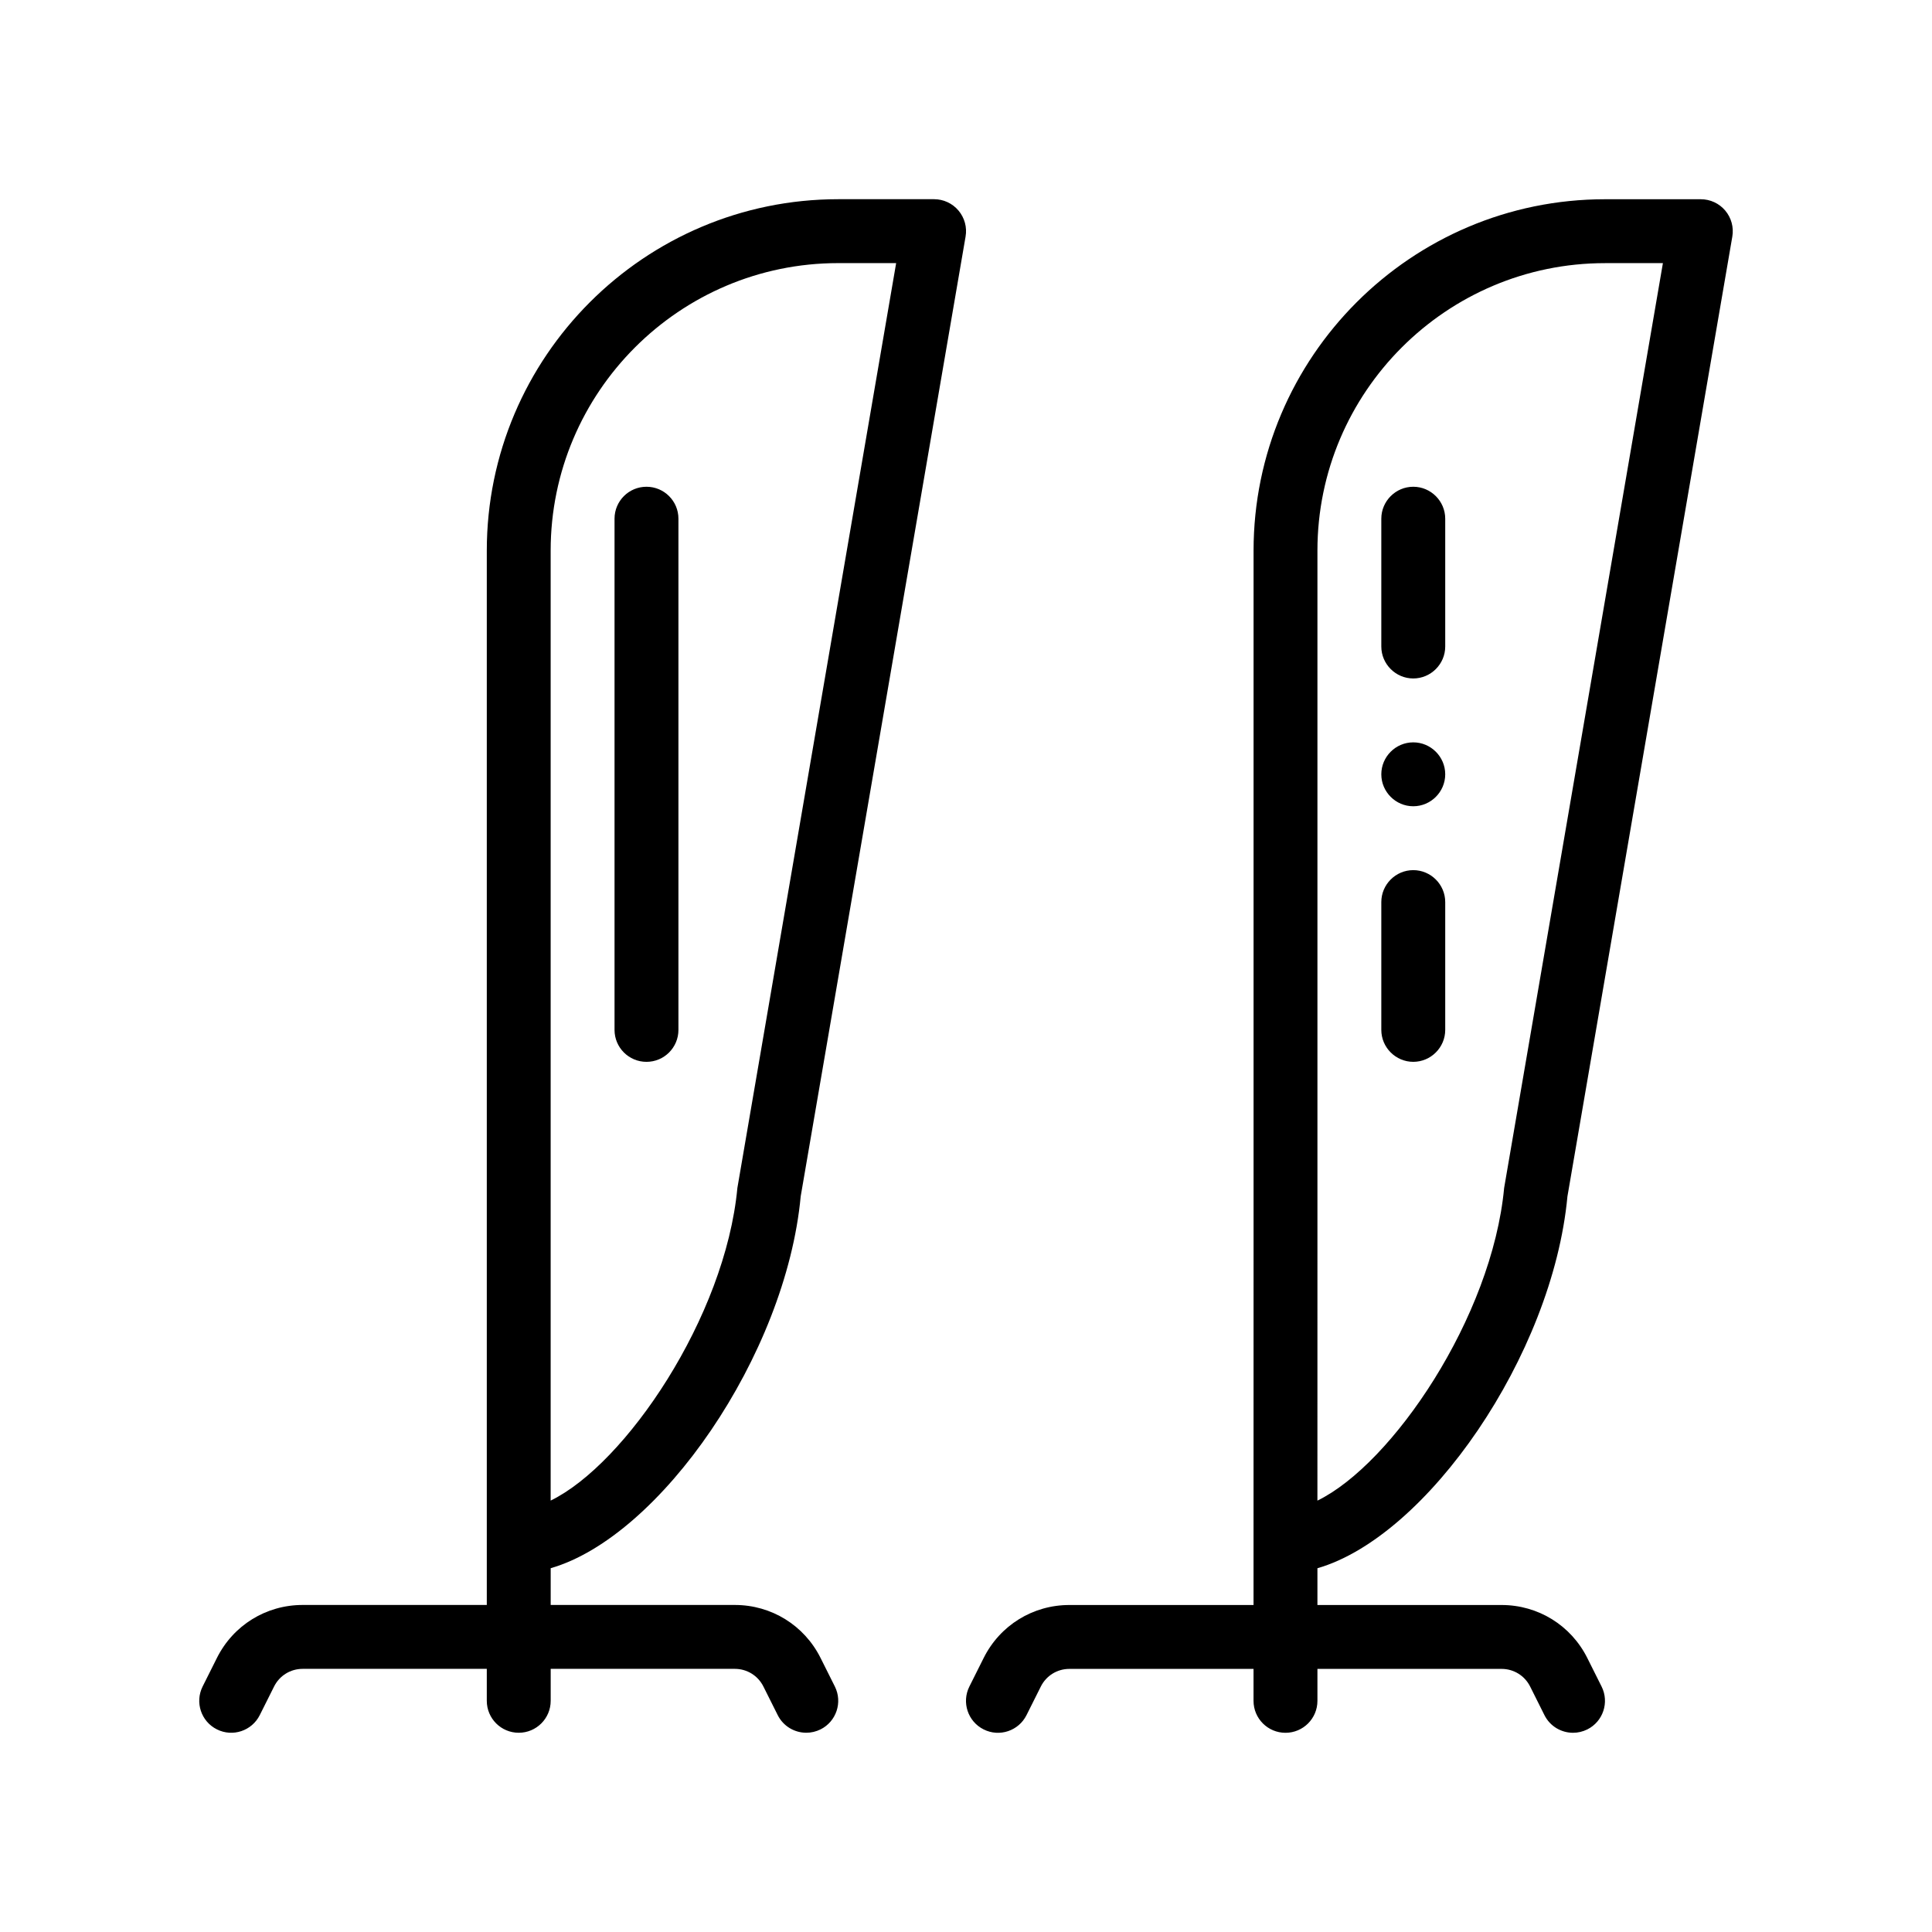 <?xml version="1.0" encoding="UTF-8"?>
<!-- Uploaded to: SVG Repo, www.svgrepo.com, Generator: SVG Repo Mixer Tools -->
<svg fill="#000000" width="800px" height="800px" version="1.1" viewBox="144 144 512 512" xmlns="http://www.w3.org/2000/svg">
 <path d="m391.54 196.79h-25.402c-51.352 0-93.133 41.781-93.133 93.141v279.4h-48.805c-9.68 0-18.383 5.379-22.715 14.043l-3.789 7.57c-2.09 4.18-0.398 9.27 3.789 11.359 4.188 2.102 9.27 0.387 11.359-3.789l3.789-7.57c1.441-2.887 4.348-4.68 7.566-4.68h48.805v8.469c0 4.676 3.789 8.465 8.465 8.465 4.676 0 8.469-3.789 8.469-8.465v-8.469h48.805c3.223 0 6.125 1.793 7.566 4.68l3.789 7.57c1.484 2.969 4.473 4.684 7.582 4.68 1.27 0 2.562-0.289 3.777-0.891 4.18-2.09 5.879-7.176 3.789-11.359l-3.789-7.57c-4.332-8.66-13.039-14.043-22.715-14.043h-48.805v-9.742c28.996-8.34 62.332-56.426 66.258-98.559l43.691-254.33c0.43-2.457-0.262-4.984-1.867-6.891-1.613-1.922-3.988-3.019-6.481-3.019zm-101.61 344.88v-251.74c0-42.02 34.184-76.203 76.203-76.203h15.355l-42.074 245.08c-3.215 34.27-29.652 73.203-49.484 82.863zm269.46-80.637 43.691-254.33c0.422-2.457-0.262-4.984-1.867-6.891-1.605-1.91-3.977-3.012-6.473-3.012h-25.402c-51.352 0-93.133 41.781-93.133 93.141v186.27l-0.008 76.195v16.934h-48.805c-9.68 0-18.383 5.379-22.715 14.043l-3.789 7.57c-2.09 4.18-0.398 9.27 3.789 11.359 4.188 2.102 9.27 0.387 11.359-3.789l3.789-7.57c1.441-2.887 4.344-4.68 7.566-4.68h48.805v8.469c0 4.676 3.789 8.465 8.469 8.465 4.676 0 8.465-3.789 8.465-8.465v-8.469h48.805c3.223 0 6.125 1.793 7.57 4.68l3.785 7.57c1.484 2.969 4.473 4.684 7.582 4.68 1.27 0 2.562-0.289 3.777-0.891 4.188-2.09 5.879-7.176 3.789-11.359l-3.789-7.57c-4.332-8.66-13.039-14.043-22.715-14.043h-48.805v-9.742c29-8.34 62.332-56.43 66.258-98.562zm9.941-247.3h15.355l-42.074 245.08c-3.215 34.27-29.652 73.199-49.484 82.867l0.004-65.477v-186.27c0-42.016 34.188-76.199 76.199-76.199zm-245.54 67.73v135.47c0 4.676-3.789 8.465-8.465 8.465s-8.469-3.789-8.469-8.465v-135.47c0-4.676 3.789-8.469 8.469-8.469 4.676 0 8.465 3.793 8.465 8.469zm186.27 67.734c0-4.66 3.809-8.465 8.469-8.465 4.656 0 8.469 3.809 8.469 8.465s-3.812 8.469-8.469 8.469-8.469-3.816-8.469-8.469zm0-33.867v-33.867c0-4.66 3.809-8.469 8.469-8.469 4.656 0 8.469 3.809 8.469 8.469v33.867c0 4.656-3.812 8.469-8.469 8.469s-8.469-3.812-8.469-8.469zm0 101.6v-33.867c0-4.66 3.809-8.469 8.469-8.469 4.656 0 8.469 3.809 8.469 8.469v33.867c0 4.656-3.812 8.465-8.469 8.465s-8.469-3.809-8.469-8.465z"/>
</svg>